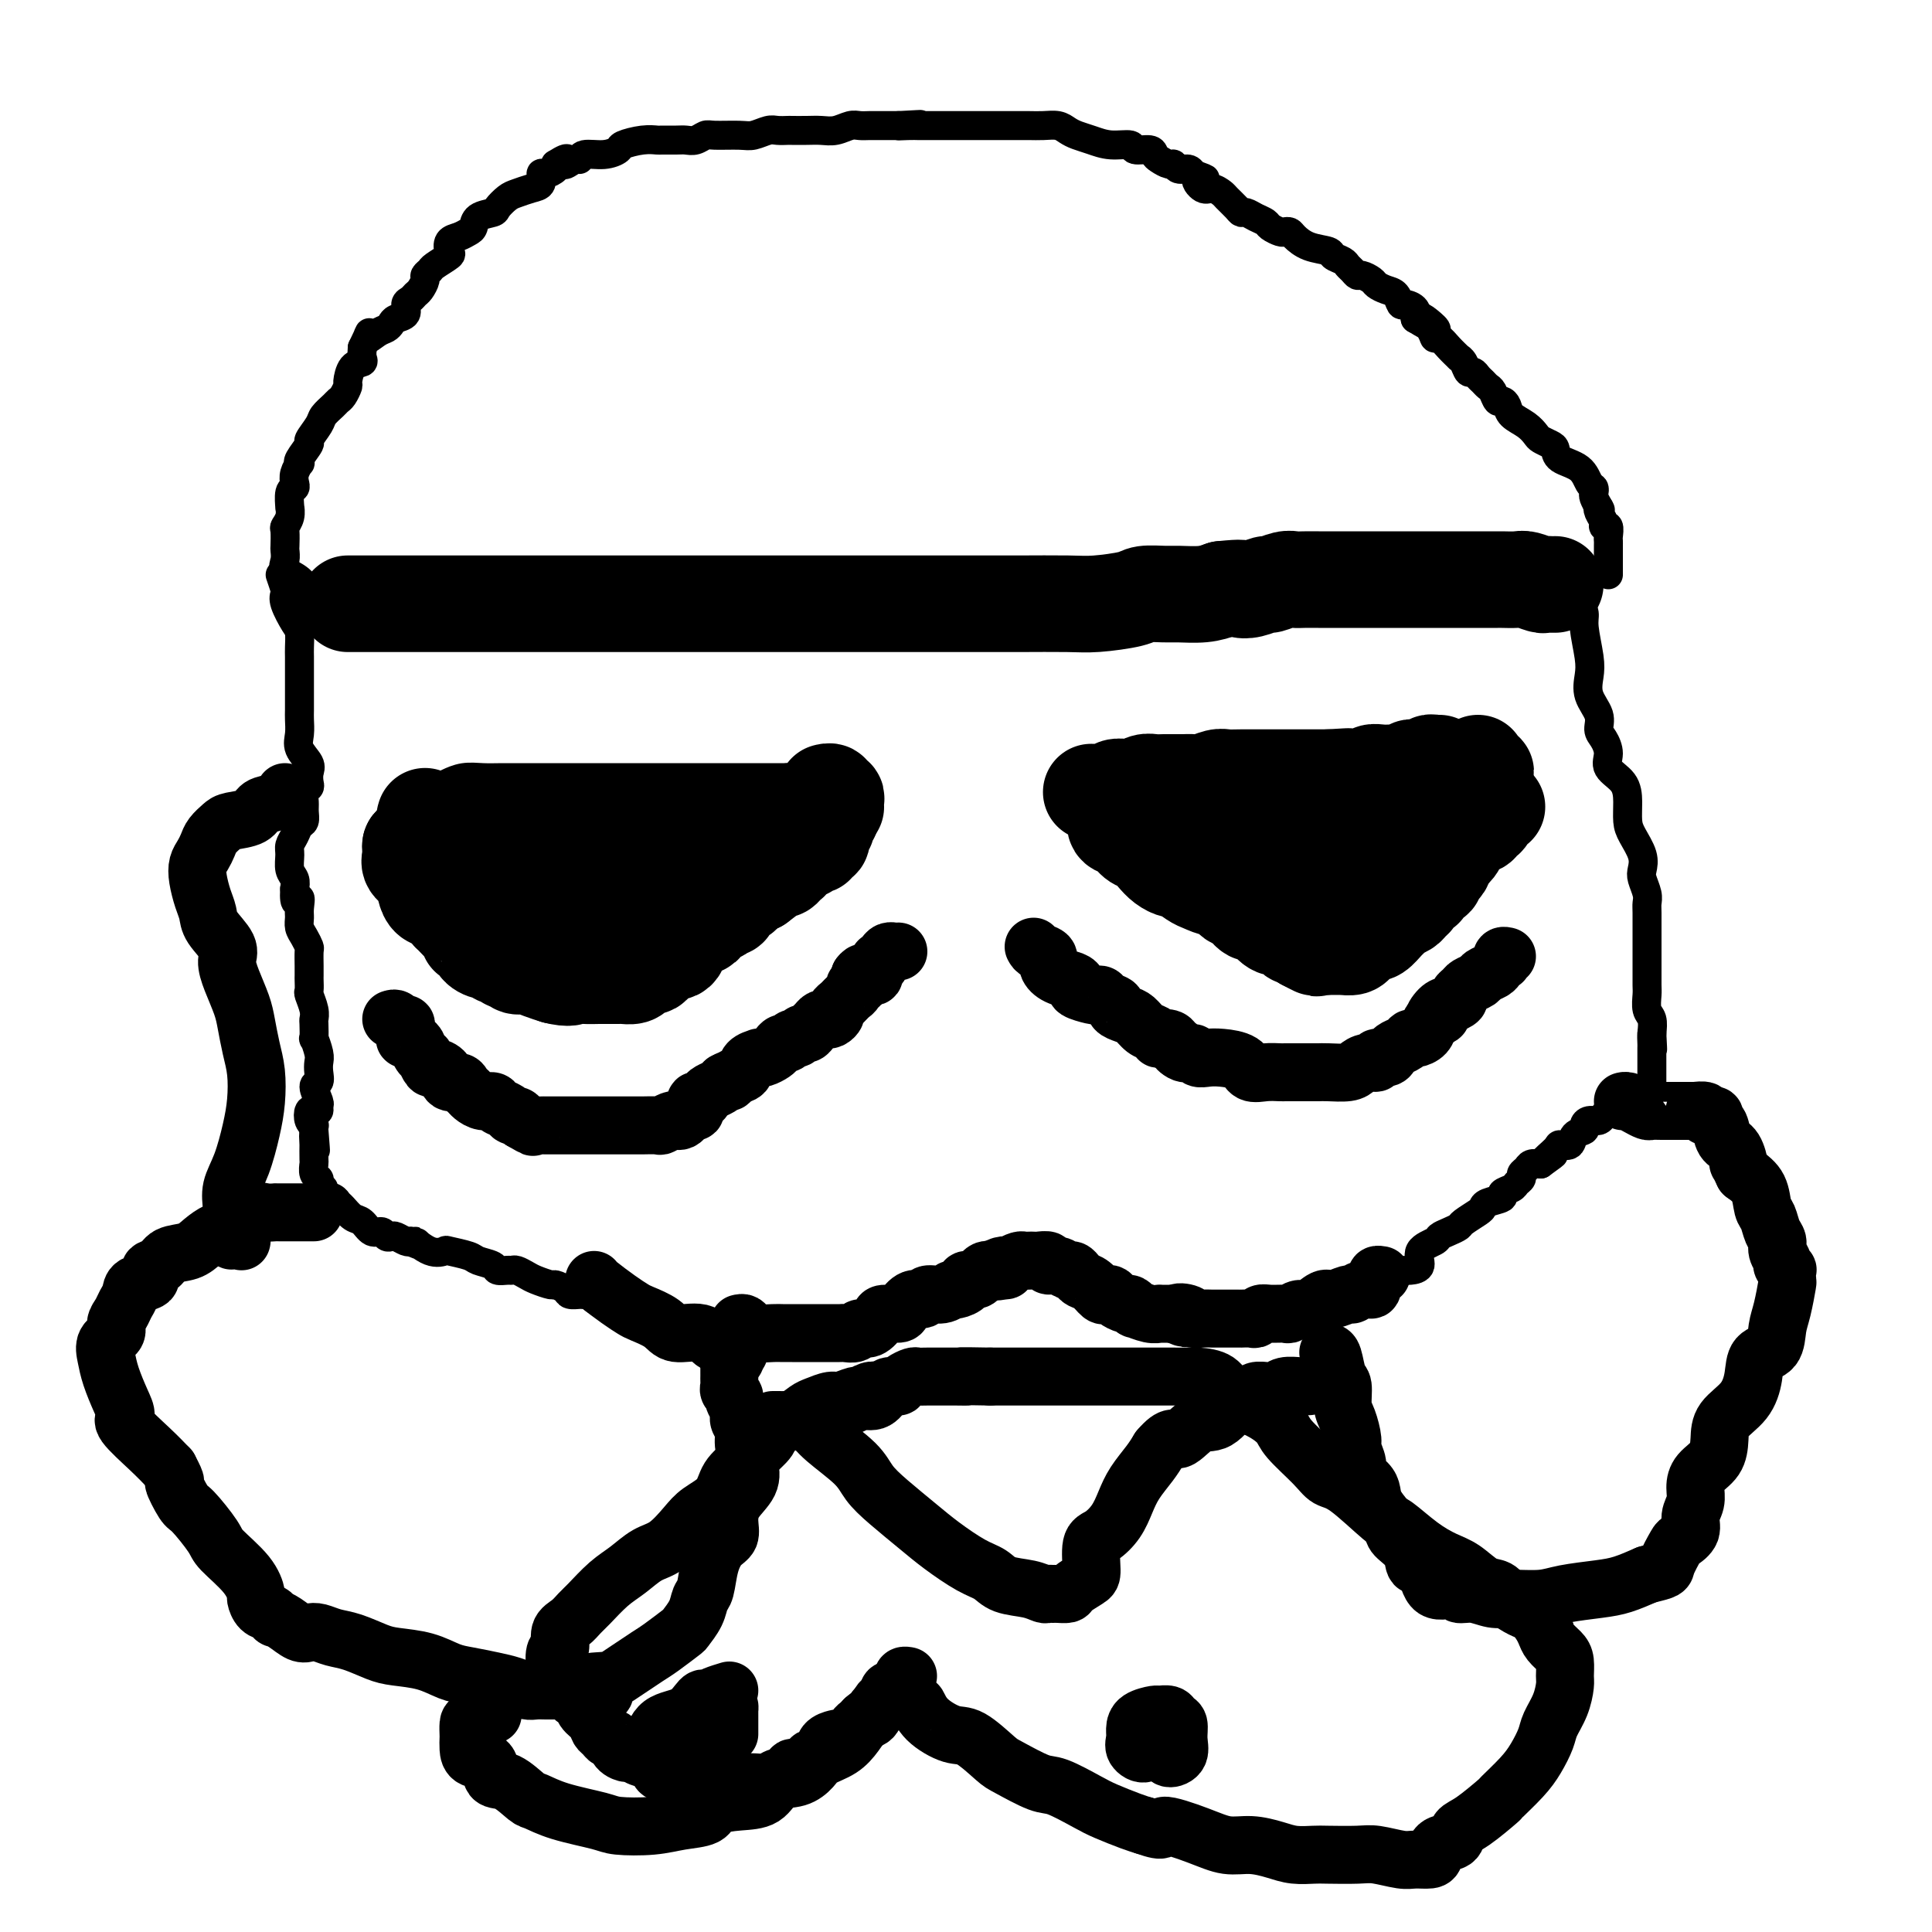<svg viewBox='0 0 400 400' version='1.1' xmlns='http://www.w3.org/2000/svg' xmlns:xlink='http://www.w3.org/1999/xlink'><g fill='none' stroke='#000000' stroke-width='20' stroke-linecap='round' stroke-linejoin='round'><path d='M72,125c0.397,0.000 0.794,0.000 2,0c1.206,-0.000 3.219,-0.000 5,0c1.781,0.000 3.328,0.000 6,0c2.672,-0.000 6.468,-0.000 10,0c3.532,0.000 6.801,0.000 11,0c4.199,-0.000 9.328,-0.000 14,0c4.672,0.000 8.887,0.000 15,0c6.113,-0.000 14.124,-0.000 20,0c5.876,0.000 9.616,0.000 14,0c4.384,-0.000 9.411,-0.000 13,0c3.589,0.000 5.741,0.001 9,0c3.259,-0.001 7.626,-0.003 11,0c3.374,0.003 5.756,0.011 9,0c3.244,-0.011 7.352,-0.041 10,0c2.648,0.041 3.837,0.154 6,0c2.163,-0.154 5.299,-0.577 7,-1c1.701,-0.423 1.967,-0.848 3,-1c1.033,-0.152 2.834,-0.030 4,0c1.166,0.030 1.699,-0.030 3,0c1.301,0.030 3.372,0.152 5,0c1.628,-0.152 2.814,-0.576 4,-1'/><path d='M253,122c4.854,-0.482 3.990,-0.185 4,0c0.010,0.185 0.895,0.260 2,0c1.105,-0.260 2.431,-0.854 3,-1c0.569,-0.146 0.382,0.157 1,0c0.618,-0.157 2.041,-0.774 3,-1c0.959,-0.226 1.453,-0.061 2,0c0.547,0.061 1.147,0.016 2,0c0.853,-0.016 1.958,-0.004 3,0c1.042,0.004 2.022,0.001 3,0c0.978,-0.001 1.954,-0.000 3,0c1.046,0.000 2.163,0.000 3,0c0.837,-0.000 1.395,-0.000 2,0c0.605,0.000 1.258,0.000 2,0c0.742,-0.000 1.572,-0.000 2,0c0.428,0.000 0.453,0.000 1,0c0.547,-0.000 1.617,0.000 3,0c1.383,-0.000 3.079,-0.000 4,0c0.921,0.000 1.067,0.000 2,0c0.933,-0.000 2.654,-0.000 4,0c1.346,0.000 2.318,0.000 3,0c0.682,-0.000 1.073,-0.001 2,0c0.927,0.001 2.388,0.004 3,0c0.612,-0.004 0.373,-0.015 1,0c0.627,0.015 2.118,0.057 3,0c0.882,-0.057 1.154,-0.211 2,0c0.846,0.211 2.265,0.789 3,1c0.735,0.211 0.785,0.057 1,0c0.215,-0.057 0.596,-0.015 1,0c0.404,0.015 0.830,0.004 1,0c0.170,-0.004 0.085,-0.002 0,0'/></g>
<g fill='none' stroke='#000000' stroke-width='6' stroke-linecap='round' stroke-linejoin='round'><path d='M64,123c-0.506,-1.086 -1.011,-2.173 -2,-3c-0.989,-0.827 -2.461,-1.395 -3,-2c-0.539,-0.605 -0.145,-1.247 0,-2c0.145,-0.753 0.043,-1.619 0,-2c-0.043,-0.381 -0.026,-0.278 0,-1c0.026,-0.722 0.060,-2.267 0,-3c-0.060,-0.733 -0.213,-0.652 0,-1c0.213,-0.348 0.793,-1.126 1,-2c0.207,-0.874 0.042,-1.844 0,-2c-0.042,-0.156 0.040,0.503 0,0c-0.040,-0.503 -0.203,-2.167 0,-3c0.203,-0.833 0.773,-0.836 1,-1c0.227,-0.164 0.111,-0.490 0,-1c-0.111,-0.510 -0.218,-1.205 0,-2c0.218,-0.795 0.760,-1.688 1,-2c0.240,-0.312 0.176,-0.041 0,0c-0.176,0.041 -0.466,-0.149 0,-1c0.466,-0.851 1.687,-2.364 2,-3c0.313,-0.636 -0.281,-0.394 0,-1c0.281,-0.606 1.437,-2.059 2,-3c0.563,-0.941 0.533,-1.370 1,-2c0.467,-0.630 1.431,-1.462 2,-2c0.569,-0.538 0.743,-0.782 1,-1c0.257,-0.218 0.598,-0.412 1,-1c0.402,-0.588 0.864,-1.571 1,-2c0.136,-0.429 -0.055,-0.303 0,-1c0.055,-0.697 0.355,-2.218 1,-3c0.645,-0.782 1.635,-0.826 2,-1c0.365,-0.174 0.104,-0.478 0,-1c-0.104,-0.522 -0.052,-1.261 0,-2'/><path d='M75,72c2.454,-5.046 1.090,-2.662 1,-2c-0.090,0.662 1.094,-0.399 2,-1c0.906,-0.601 1.534,-0.742 2,-1c0.466,-0.258 0.769,-0.632 1,-1c0.231,-0.368 0.391,-0.729 1,-1c0.609,-0.271 1.669,-0.453 2,-1c0.331,-0.547 -0.065,-1.460 0,-2c0.065,-0.540 0.591,-0.708 1,-1c0.409,-0.292 0.702,-0.708 1,-1c0.298,-0.292 0.603,-0.458 1,-1c0.397,-0.542 0.888,-1.459 1,-2c0.112,-0.541 -0.155,-0.707 0,-1c0.155,-0.293 0.734,-0.712 1,-1c0.266,-0.288 0.221,-0.444 1,-1c0.779,-0.556 2.383,-1.511 3,-2c0.617,-0.489 0.246,-0.511 0,-1c-0.246,-0.489 -0.366,-1.444 0,-2c0.366,-0.556 1.219,-0.712 2,-1c0.781,-0.288 1.490,-0.706 2,-1c0.510,-0.294 0.822,-0.464 1,-1c0.178,-0.536 0.221,-1.439 1,-2c0.779,-0.561 2.295,-0.781 3,-1c0.705,-0.219 0.599,-0.439 1,-1c0.401,-0.561 1.308,-1.465 2,-2c0.692,-0.535 1.168,-0.703 2,-1c0.832,-0.297 2.020,-0.724 3,-1c0.980,-0.276 1.752,-0.403 2,-1c0.248,-0.597 -0.026,-1.665 0,-2c0.026,-0.335 0.353,0.064 1,0c0.647,-0.064 1.613,-0.590 2,-1c0.387,-0.410 0.193,-0.705 0,-1'/><path d='M115,34c3.751,-2.410 2.127,-0.435 2,0c-0.127,0.435 1.241,-0.671 2,-1c0.759,-0.329 0.908,0.119 1,0c0.092,-0.119 0.128,-0.806 1,-1c0.872,-0.194 2.581,0.106 4,0c1.419,-0.106 2.549,-0.617 3,-1c0.451,-0.383 0.221,-0.638 1,-1c0.779,-0.362 2.565,-0.829 4,-1c1.435,-0.171 2.520,-0.045 3,0c0.480,0.045 0.356,0.008 1,0c0.644,-0.008 2.056,0.012 3,0c0.944,-0.012 1.418,-0.056 2,0c0.582,0.056 1.271,0.212 2,0c0.729,-0.212 1.497,-0.793 2,-1c0.503,-0.207 0.739,-0.041 2,0c1.261,0.041 3.546,-0.041 5,0c1.454,0.041 2.076,0.207 3,0c0.924,-0.207 2.152,-0.788 3,-1c0.848,-0.212 1.318,-0.057 2,0c0.682,0.057 1.575,0.016 2,0c0.425,-0.016 0.383,-0.008 1,0c0.617,0.008 1.894,0.016 3,0c1.106,-0.016 2.039,-0.057 3,0c0.961,0.057 1.948,0.211 3,0c1.052,-0.211 2.169,-0.789 3,-1c0.831,-0.211 1.377,-0.057 2,0c0.623,0.057 1.322,0.015 2,0c0.678,-0.015 1.337,-0.004 2,0c0.663,0.004 1.332,0.001 2,0c0.668,-0.001 1.334,-0.001 2,0'/><path d='M186,26c8.396,-0.464 2.887,-0.124 1,0c-1.887,0.124 -0.152,0.033 1,0c1.152,-0.033 1.720,-0.009 2,0c0.280,0.009 0.273,0.002 1,0c0.727,-0.002 2.188,-0.001 3,0c0.812,0.001 0.976,0.000 2,0c1.024,-0.000 2.908,-0.000 4,0c1.092,0.000 1.391,0.000 2,0c0.609,-0.000 1.527,0.000 2,0c0.473,-0.000 0.500,-0.000 1,0c0.500,0.000 1.474,0.000 2,0c0.526,-0.000 0.606,-0.001 1,0c0.394,0.001 1.103,0.003 2,0c0.897,-0.003 1.983,-0.012 3,0c1.017,0.012 1.966,0.044 3,0c1.034,-0.044 2.155,-0.165 3,0c0.845,0.165 1.414,0.618 2,1c0.586,0.382 1.187,0.695 2,1c0.813,0.305 1.836,0.603 3,1c1.164,0.397 2.469,0.894 4,1c1.531,0.106 3.288,-0.179 4,0c0.712,0.179 0.380,0.823 1,1c0.620,0.177 2.194,-0.111 3,0c0.806,0.111 0.845,0.622 1,1c0.155,0.378 0.426,0.622 1,1c0.574,0.378 1.449,0.888 2,1c0.551,0.112 0.776,-0.176 1,0c0.224,0.176 0.445,0.817 1,1c0.555,0.183 1.444,-0.090 2,0c0.556,0.090 0.778,0.545 1,1'/><path d='M247,36c4.522,1.648 1.826,0.769 1,1c-0.826,0.231 0.216,1.571 1,2c0.784,0.429 1.309,-0.053 2,0c0.691,0.053 1.546,0.640 2,1c0.454,0.360 0.505,0.492 1,1c0.495,0.508 1.432,1.393 2,2c0.568,0.607 0.767,0.936 1,1c0.233,0.064 0.500,-0.137 1,0c0.500,0.137 1.233,0.611 2,1c0.767,0.389 1.568,0.692 2,1c0.432,0.308 0.496,0.620 1,1c0.504,0.380 1.449,0.826 2,1c0.551,0.174 0.708,0.074 1,0c0.292,-0.074 0.717,-0.122 1,0c0.283,0.122 0.422,0.414 1,1c0.578,0.586 1.594,1.467 3,2c1.406,0.533 3.203,0.720 4,1c0.797,0.280 0.595,0.653 1,1c0.405,0.347 1.417,0.666 2,1c0.583,0.334 0.738,0.681 1,1c0.262,0.319 0.633,0.610 1,1c0.367,0.390 0.731,0.878 1,1c0.269,0.122 0.443,-0.123 1,0c0.557,0.123 1.497,0.615 2,1c0.503,0.385 0.567,0.663 1,1c0.433,0.337 1.234,0.734 2,1c0.766,0.266 1.498,0.403 2,1c0.502,0.597 0.774,1.655 1,2c0.226,0.345 0.407,-0.022 1,0c0.593,0.022 1.598,0.435 2,1c0.402,0.565 0.201,1.283 0,2'/><path d='M293,66c7.522,4.554 3.327,0.939 2,0c-1.327,-0.939 0.212,0.800 1,2c0.788,1.200 0.823,1.862 1,2c0.177,0.138 0.495,-0.249 1,0c0.505,0.249 1.196,1.132 2,2c0.804,0.868 1.721,1.720 2,2c0.279,0.280 -0.080,-0.013 0,0c0.080,0.013 0.599,0.332 1,1c0.401,0.668 0.685,1.685 1,2c0.315,0.315 0.662,-0.072 1,0c0.338,0.072 0.668,0.601 1,1c0.332,0.399 0.666,0.667 1,1c0.334,0.333 0.667,0.733 1,1c0.333,0.267 0.665,0.403 1,1c0.335,0.597 0.674,1.654 1,2c0.326,0.346 0.641,-0.020 1,0c0.359,0.020 0.764,0.425 1,1c0.236,0.575 0.304,1.320 1,2c0.696,0.680 2.018,1.295 3,2c0.982,0.705 1.622,1.502 2,2c0.378,0.498 0.493,0.699 1,1c0.507,0.301 1.407,0.704 2,1c0.593,0.296 0.881,0.485 1,1c0.119,0.515 0.071,1.357 1,2c0.929,0.643 2.837,1.089 4,2c1.163,0.911 1.582,2.288 2,3c0.418,0.712 0.834,0.758 1,1c0.166,0.242 0.083,0.681 0,1c-0.083,0.319 -0.167,0.520 0,1c0.167,0.480 0.583,1.240 1,2'/><path d='M331,105c0.636,1.205 0.227,0.216 0,0c-0.227,-0.216 -0.271,0.341 0,1c0.271,0.659 0.857,1.419 1,2c0.143,0.581 -0.158,0.981 0,1c0.158,0.019 0.774,-0.345 1,0c0.226,0.345 0.060,1.398 0,2c-0.060,0.602 -0.016,0.753 0,1c0.016,0.247 0.004,0.591 0,1c-0.004,0.409 -0.001,0.883 0,1c0.001,0.117 0.000,-0.122 0,0c-0.000,0.122 -0.000,0.606 0,1c0.000,0.394 0.000,0.698 0,1c-0.000,0.302 -0.000,0.603 0,1c0.000,0.397 0.000,0.890 0,1c-0.000,0.110 -0.000,-0.163 0,0c0.000,0.163 0.000,0.761 0,1c-0.000,0.239 -0.000,0.120 0,0'/><path d='M58,119c0.409,1.186 0.817,2.371 1,3c0.183,0.629 0.140,0.700 0,1c-0.140,0.300 -0.377,0.828 0,2c0.377,1.172 1.369,2.988 2,4c0.631,1.012 0.901,1.220 1,2c0.099,0.780 0.026,2.133 0,3c-0.026,0.867 -0.007,1.247 0,2c0.007,0.753 0.002,1.877 0,3c-0.002,1.123 0.000,2.243 0,3c-0.000,0.757 -0.002,1.150 0,2c0.002,0.850 0.008,2.157 0,3c-0.008,0.843 -0.030,1.223 0,2c0.030,0.777 0.113,1.952 0,3c-0.113,1.048 -0.422,1.969 0,3c0.422,1.031 1.573,2.173 2,3c0.427,0.827 0.128,1.338 0,2c-0.128,0.662 -0.087,1.475 0,2c0.087,0.525 0.220,0.760 0,1c-0.220,0.240 -0.794,0.483 -1,1c-0.206,0.517 -0.044,1.307 0,2c0.044,0.693 -0.031,1.288 0,2c0.031,0.712 0.166,1.541 0,2c-0.166,0.459 -0.634,0.550 -1,1c-0.366,0.450 -0.630,1.261 -1,2c-0.370,0.739 -0.845,1.405 -1,2c-0.155,0.595 0.010,1.118 0,2c-0.010,0.882 -0.195,2.122 0,3c0.195,0.878 0.770,1.394 1,2c0.230,0.606 0.115,1.303 0,2'/><path d='M61,184c-0.237,4.379 0.671,2.328 1,2c0.329,-0.328 0.078,1.068 0,2c-0.078,0.932 0.018,1.400 0,2c-0.018,0.600 -0.148,1.333 0,2c0.148,0.667 0.576,1.268 1,2c0.424,0.732 0.846,1.595 1,2c0.154,0.405 0.042,0.350 0,1c-0.042,0.650 -0.012,2.004 0,3c0.012,0.996 0.007,1.635 0,2c-0.007,0.365 -0.016,0.455 0,1c0.016,0.545 0.057,1.544 0,2c-0.057,0.456 -0.211,0.369 0,1c0.211,0.631 0.788,1.981 1,3c0.212,1.019 0.061,1.708 0,2c-0.061,0.292 -0.030,0.186 0,1c0.030,0.814 0.060,2.549 0,3c-0.060,0.451 -0.211,-0.383 0,0c0.211,0.383 0.784,1.984 1,3c0.216,1.016 0.076,1.446 0,2c-0.076,0.554 -0.087,1.233 0,2c0.087,0.767 0.273,1.621 0,2c-0.273,0.379 -1.004,0.284 -1,1c0.004,0.716 0.744,2.243 1,3c0.256,0.757 0.029,0.745 0,1c-0.029,0.255 0.140,0.776 0,1c-0.140,0.224 -0.587,0.150 -1,0c-0.413,-0.150 -0.790,-0.377 -1,0c-0.210,0.377 -0.252,1.359 0,2c0.252,0.641 0.799,0.942 1,1c0.201,0.058 0.058,-0.126 0,0c-0.058,0.126 -0.029,0.563 0,1'/><path d='M65,234c0.619,7.828 0.166,2.397 0,1c-0.166,-1.397 -0.045,1.240 0,2c0.045,0.760 0.016,-0.357 0,0c-0.016,0.357 -0.018,2.190 0,3c0.018,0.810 0.056,0.599 0,1c-0.056,0.401 -0.207,1.413 0,2c0.207,0.587 0.772,0.749 1,1c0.228,0.251 0.120,0.592 0,1c-0.120,0.408 -0.253,0.883 0,1c0.253,0.117 0.893,-0.124 1,0c0.107,0.124 -0.319,0.615 0,1c0.319,0.385 1.384,0.665 2,1c0.616,0.335 0.784,0.724 1,1c0.216,0.276 0.481,0.437 1,1c0.519,0.563 1.291,1.528 2,2c0.709,0.472 1.356,0.452 2,1c0.644,0.548 1.285,1.662 2,2c0.715,0.338 1.505,-0.102 2,0c0.495,0.102 0.696,0.746 1,1c0.304,0.254 0.710,0.120 1,0c0.290,-0.120 0.463,-0.225 1,0c0.537,0.225 1.439,0.778 2,1c0.561,0.222 0.780,0.111 1,0'/><path d='M85,257c3.032,1.581 1.114,0.034 1,0c-0.114,-0.034 1.578,1.444 3,2c1.422,0.556 2.574,0.190 3,0c0.426,-0.190 0.126,-0.205 1,0c0.874,0.205 2.920,0.629 4,1c1.080,0.371 1.193,0.688 2,1c0.807,0.312 2.309,0.619 3,1c0.691,0.381 0.570,0.837 1,1c0.430,0.163 1.412,0.032 2,0c0.588,-0.032 0.781,0.034 1,0c0.219,-0.034 0.463,-0.167 1,0c0.537,0.167 1.366,0.636 2,1c0.634,0.364 1.072,0.623 2,1c0.928,0.377 2.347,0.871 3,1c0.653,0.129 0.541,-0.109 1,0c0.459,0.109 1.490,0.564 2,1c0.510,0.436 0.500,0.853 1,1c0.500,0.147 1.511,0.025 2,0c0.489,-0.025 0.457,0.046 1,0c0.543,-0.046 1.661,-0.208 2,0c0.339,0.208 -0.101,0.787 0,1c0.101,0.213 0.743,0.061 1,0c0.257,-0.061 0.128,-0.030 0,0'/><path d='M327,125c0.452,0.662 0.904,1.324 1,2c0.096,0.676 -0.163,1.367 0,3c0.163,1.633 0.747,4.209 1,6c0.253,1.791 0.176,2.797 0,4c-0.176,1.203 -0.449,2.604 0,4c0.449,1.396 1.620,2.786 2,4c0.380,1.214 -0.032,2.253 0,3c0.032,0.747 0.506,1.203 1,2c0.494,0.797 1.008,1.936 1,3c-0.008,1.064 -0.536,2.055 0,3c0.536,0.945 2.137,1.845 3,3c0.863,1.155 0.988,2.564 1,4c0.012,1.436 -0.089,2.897 0,4c0.089,1.103 0.367,1.846 1,3c0.633,1.154 1.620,2.718 2,4c0.380,1.282 0.155,2.281 0,3c-0.155,0.719 -0.238,1.159 0,2c0.238,0.841 0.796,2.083 1,3c0.204,0.917 0.055,1.509 0,2c-0.055,0.491 -0.015,0.883 0,2c0.015,1.117 0.004,2.961 0,4c-0.004,1.039 -0.001,1.274 0,2c0.001,0.726 -0.001,1.942 0,3c0.001,1.058 0.004,1.959 0,3c-0.004,1.041 -0.015,2.221 0,3c0.015,0.779 0.056,1.157 0,2c-0.056,0.843 -0.207,2.150 0,3c0.207,0.850 0.774,1.243 1,2c0.226,0.757 0.113,1.879 0,3'/><path d='M342,214c0.309,5.897 0.083,2.139 0,1c-0.083,-1.139 -0.022,0.343 0,1c0.022,0.657 0.006,0.491 0,1c-0.006,0.509 -0.002,1.694 0,2c0.002,0.306 0.000,-0.268 0,0c-0.000,0.268 -0.000,1.379 0,2c0.000,0.621 0.000,0.754 0,1c-0.000,0.246 -0.000,0.605 0,1c0.000,0.395 0.000,0.827 0,1c-0.000,0.173 -0.000,0.086 0,0'/><path d='M288,263c-0.184,0.003 -0.367,0.005 0,0c0.367,-0.005 1.286,-0.018 2,0c0.714,0.018 1.223,0.069 2,0c0.777,-0.069 1.821,-0.256 2,-1c0.179,-0.744 -0.509,-2.045 0,-3c0.509,-0.955 2.214,-1.564 3,-2c0.786,-0.436 0.652,-0.698 1,-1c0.348,-0.302 1.179,-0.644 2,-1c0.821,-0.356 1.632,-0.725 2,-1c0.368,-0.275 0.292,-0.455 1,-1c0.708,-0.545 2.198,-1.455 3,-2c0.802,-0.545 0.915,-0.723 1,-1c0.085,-0.277 0.141,-0.652 1,-1c0.859,-0.348 2.521,-0.671 3,-1c0.479,-0.329 -0.226,-0.666 0,-1c0.226,-0.334 1.384,-0.667 2,-1c0.616,-0.333 0.689,-0.667 1,-1c0.311,-0.333 0.860,-0.664 1,-1c0.140,-0.336 -0.127,-0.678 0,-1c0.127,-0.322 0.650,-0.625 1,-1c0.350,-0.375 0.529,-0.821 1,-1c0.471,-0.179 1.236,-0.089 2,0'/><path d='M319,241c4.909,-3.527 1.681,-1.344 1,-1c-0.681,0.344 1.184,-1.151 2,-2c0.816,-0.849 0.582,-1.053 1,-1c0.418,0.053 1.487,0.364 2,0c0.513,-0.364 0.470,-1.403 1,-2c0.530,-0.597 1.633,-0.751 2,-1c0.367,-0.249 -0.004,-0.591 0,-1c0.004,-0.409 0.381,-0.883 1,-1c0.619,-0.117 1.479,0.124 2,0c0.521,-0.124 0.704,-0.611 1,-1c0.296,-0.389 0.706,-0.679 1,-1c0.294,-0.321 0.471,-0.675 1,-1c0.529,-0.325 1.410,-0.623 2,-1c0.590,-0.377 0.890,-0.832 1,-1c0.110,-0.168 0.032,-0.048 0,0c-0.032,0.048 -0.016,0.024 0,0'/><path d='M93,162c-0.242,0.113 -0.484,0.226 0,0c0.484,-0.226 1.693,-0.793 3,-1c1.307,-0.207 2.713,-0.056 4,0c1.287,0.056 2.454,0.015 4,0c1.546,-0.015 3.471,-0.004 5,0c1.529,0.004 2.664,0.001 4,0c1.336,-0.001 2.875,-0.000 4,0c1.125,0.000 1.837,0.000 3,0c1.163,-0.000 2.777,-0.000 4,0c1.223,0.000 2.056,0.000 3,0c0.944,-0.000 1.999,-0.000 3,0c1.001,0.000 1.950,0.000 3,0c1.050,-0.000 2.203,-0.000 3,0c0.797,0.000 1.239,0.000 2,0c0.761,-0.000 1.842,-0.000 3,0c1.158,0.000 2.393,0.000 4,0c1.607,-0.000 3.586,-0.000 5,0c1.414,0.000 2.264,0.000 3,0c0.736,-0.000 1.360,-0.000 2,0c0.640,0.000 1.298,0.000 2,0c0.702,-0.000 1.448,-0.000 2,0c0.552,0.000 0.911,0.000 1,0c0.089,-0.000 -0.091,-0.000 0,0c0.091,0.000 0.455,0.000 1,0c0.545,-0.000 1.273,-0.000 2,0'/><path d='M163,161c11.177,-0.171 4.119,-0.098 2,0c-2.119,0.098 0.700,0.222 2,0c1.300,-0.222 1.081,-0.791 1,-1c-0.081,-0.209 -0.023,-0.060 0,0c0.023,0.060 0.012,0.030 0,0'/></g>
<g fill='none' stroke='#000000' stroke-width='20' stroke-linecap='round' stroke-linejoin='round'><path d='M88,169c-0.105,0.326 -0.210,0.652 0,1c0.210,0.348 0.734,0.718 1,1c0.266,0.282 0.274,0.474 1,1c0.726,0.526 2.170,1.384 3,2c0.830,0.616 1.045,0.991 1,1c-0.045,0.009 -0.350,-0.348 0,0c0.350,0.348 1.354,1.400 2,2c0.646,0.600 0.933,0.749 1,1c0.067,0.251 -0.085,0.603 0,1c0.085,0.397 0.407,0.838 1,1c0.593,0.162 1.457,0.044 2,0c0.543,-0.044 0.765,-0.015 1,0c0.235,0.015 0.482,0.014 1,0c0.518,-0.014 1.308,-0.041 2,0c0.692,0.041 1.288,0.152 2,0c0.712,-0.152 1.542,-0.566 2,-1c0.458,-0.434 0.546,-0.890 1,-1c0.454,-0.110 1.276,0.124 2,0c0.724,-0.124 1.350,-0.607 2,-1c0.650,-0.393 1.325,-0.697 2,-1'/><path d='M115,176c2.826,-0.845 1.391,-0.957 1,-1c-0.391,-0.043 0.262,-0.015 1,0c0.738,0.015 1.560,0.018 2,0c0.440,-0.018 0.497,-0.057 1,0c0.503,0.057 1.453,0.212 2,0c0.547,-0.212 0.690,-0.789 1,-1c0.310,-0.211 0.786,-0.057 1,0c0.214,0.057 0.165,0.015 1,0c0.835,-0.015 2.553,-0.004 3,0c0.447,0.004 -0.375,0.001 0,0c0.375,-0.001 1.949,-0.000 3,0c1.051,0.000 1.578,0.000 2,0c0.422,-0.000 0.738,-0.000 1,0c0.262,0.000 0.468,-0.000 1,0c0.532,0.000 1.389,0.000 2,0c0.611,-0.000 0.976,-0.001 1,0c0.024,0.001 -0.292,0.002 -1,0c-0.708,-0.002 -1.807,-0.007 -3,0c-1.193,0.007 -2.480,0.026 -4,0c-1.520,-0.026 -3.272,-0.098 -5,0c-1.728,0.098 -3.433,0.366 -5,0c-1.567,-0.366 -2.997,-1.366 -4,-2c-1.003,-0.634 -1.578,-0.902 -2,-1c-0.422,-0.098 -0.691,-0.026 -1,0c-0.309,0.026 -0.660,0.008 -1,0c-0.340,-0.008 -0.670,-0.004 -1,0'/><path d='M111,171c-4.362,-0.465 -2.267,-0.128 -2,0c0.267,0.128 -1.293,0.048 -2,0c-0.707,-0.048 -0.562,-0.065 -1,0c-0.438,0.065 -1.458,0.213 -2,0c-0.542,-0.213 -0.607,-0.788 -1,-1c-0.393,-0.212 -1.116,-0.061 -1,0c0.116,0.061 1.071,0.030 2,0c0.929,-0.030 1.831,-0.061 3,0c1.169,0.061 2.605,0.212 5,0c2.395,-0.212 5.748,-0.789 8,-1c2.252,-0.211 3.401,-0.057 5,0c1.599,0.057 3.646,0.015 5,0c1.354,-0.015 2.015,-0.004 3,0c0.985,0.004 2.294,0.001 3,0c0.706,-0.001 0.808,-0.000 1,0c0.192,0.000 0.475,0.000 1,0c0.525,-0.000 1.293,-0.000 2,0c0.707,0.000 1.354,0.000 2,0'/><path d='M142,169c5.993,-0.309 1.977,-0.083 1,0c-0.977,0.083 1.086,0.022 2,0c0.914,-0.022 0.679,-0.006 1,0c0.321,0.006 1.199,0.002 2,0c0.801,-0.002 1.526,-0.000 2,0c0.474,0.000 0.697,0.000 1,0c0.303,-0.000 0.687,-0.000 1,0c0.313,0.000 0.556,0.000 1,0c0.444,-0.000 1.089,-0.000 2,0c0.911,0.000 2.089,0.000 3,0c0.911,-0.000 1.554,-0.000 2,0c0.446,0.000 0.694,0.000 1,0c0.306,-0.000 0.670,-0.000 1,0c0.330,0.000 0.627,0.000 1,0c0.373,-0.000 0.821,-0.000 1,0c0.179,0.000 0.090,0.000 0,0'/><path d='M85,175c0.333,0.334 0.667,0.668 1,1c0.333,0.332 0.667,0.664 1,1c0.333,0.336 0.667,0.678 1,1c0.333,0.322 0.666,0.625 1,1c0.334,0.375 0.671,0.823 1,1c0.329,0.177 0.651,0.085 1,0c0.349,-0.085 0.727,-0.162 1,0c0.273,0.162 0.443,0.564 1,1c0.557,0.436 1.500,0.905 2,1c0.500,0.095 0.556,-0.186 1,0c0.444,0.186 1.278,0.838 2,1c0.722,0.162 1.334,-0.167 2,0c0.666,0.167 1.387,0.828 2,1c0.613,0.172 1.118,-0.146 2,0c0.882,0.146 2.140,0.757 3,1c0.860,0.243 1.322,0.118 2,0c0.678,-0.118 1.571,-0.228 2,0c0.429,0.228 0.395,0.793 1,1c0.605,0.207 1.850,0.056 3,0c1.150,-0.056 2.205,-0.015 3,0c0.795,0.015 1.329,0.005 2,0c0.671,-0.005 1.478,-0.005 2,0c0.522,0.005 0.759,0.016 1,0c0.241,-0.016 0.484,-0.060 1,0c0.516,0.060 1.303,0.222 2,0c0.697,-0.222 1.303,-0.829 2,-1c0.697,-0.171 1.485,0.094 2,0c0.515,-0.094 0.758,-0.547 1,-1'/><path d='M131,184c4.174,-0.150 2.610,-0.024 2,0c-0.610,0.024 -0.266,-0.054 0,0c0.266,0.054 0.453,0.238 1,0c0.547,-0.238 1.455,-0.900 2,-1c0.545,-0.100 0.729,0.362 1,0c0.271,-0.362 0.630,-1.547 1,-2c0.370,-0.453 0.751,-0.173 1,0c0.249,0.173 0.367,0.239 1,0c0.633,-0.239 1.781,-0.785 2,-1c0.219,-0.215 -0.491,-0.100 0,0c0.491,0.100 2.182,0.186 3,0c0.818,-0.186 0.764,-0.642 1,-1c0.236,-0.358 0.763,-0.618 1,-1c0.237,-0.382 0.183,-0.887 1,-1c0.817,-0.113 2.506,0.166 3,0c0.494,-0.166 -0.208,-0.776 0,-1c0.208,-0.224 1.325,-0.060 2,0c0.675,0.060 0.907,0.017 1,0c0.093,-0.017 0.046,-0.009 0,0'/><path d='M86,175c-0.437,-0.177 -0.874,-0.353 -1,0c-0.126,0.353 0.060,1.236 0,2c-0.060,0.764 -0.364,1.408 0,2c0.364,0.592 1.398,1.133 2,2c0.602,0.867 0.774,2.060 1,3c0.226,0.940 0.508,1.627 1,2c0.492,0.373 1.196,0.432 2,1c0.804,0.568 1.708,1.643 2,2c0.292,0.357 -0.028,-0.005 0,0c0.028,0.005 0.403,0.378 1,1c0.597,0.622 1.416,1.494 2,2c0.584,0.506 0.934,0.647 1,1c0.066,0.353 -0.151,0.916 0,1c0.151,0.084 0.670,-0.313 1,0c0.330,0.313 0.470,1.337 1,2c0.530,0.663 1.451,0.966 2,1c0.549,0.034 0.725,-0.201 1,0c0.275,0.201 0.647,0.837 1,1c0.353,0.163 0.685,-0.149 1,0c0.315,0.149 0.611,0.757 1,1c0.389,0.243 0.870,0.121 1,0c0.130,-0.121 -0.089,-0.240 0,0c0.089,0.240 0.488,0.837 1,1c0.512,0.163 1.138,-0.110 2,0c0.862,0.110 1.961,0.603 3,1c1.039,0.397 2.020,0.699 3,1'/><path d='M115,202c2.995,0.773 3.484,0.207 4,0c0.516,-0.207 1.059,-0.055 2,0c0.941,0.055 2.278,0.015 3,0c0.722,-0.015 0.827,-0.003 1,0c0.173,0.003 0.414,-0.002 1,0c0.586,0.002 1.518,0.010 2,0c0.482,-0.010 0.514,-0.040 1,0c0.486,0.040 1.426,0.148 2,0c0.574,-0.148 0.782,-0.552 1,-1c0.218,-0.448 0.447,-0.941 1,-1c0.553,-0.059 1.429,0.317 2,0c0.571,-0.317 0.836,-1.328 1,-2c0.164,-0.672 0.228,-1.006 1,-1c0.772,0.006 2.252,0.352 3,0c0.748,-0.352 0.765,-1.403 1,-2c0.235,-0.597 0.688,-0.742 1,-1c0.312,-0.258 0.482,-0.630 1,-1c0.518,-0.370 1.383,-0.739 2,-1c0.617,-0.261 0.986,-0.414 1,-1c0.014,-0.586 -0.328,-1.605 0,-2c0.328,-0.395 1.327,-0.166 2,0c0.673,0.166 1.019,0.270 1,0c-0.019,-0.270 -0.404,-0.912 0,-1c0.404,-0.088 1.596,0.379 2,0c0.404,-0.379 0.022,-1.604 0,-2c-0.022,-0.396 0.318,0.038 1,0c0.682,-0.038 1.705,-0.549 2,-1c0.295,-0.451 -0.137,-0.843 0,-1c0.137,-0.157 0.845,-0.081 1,0c0.155,0.081 -0.241,0.166 0,0c0.241,-0.166 1.121,-0.583 2,-1'/><path d='M157,183c4.205,-3.121 1.718,-1.425 1,-1c-0.718,0.425 0.332,-0.421 1,-1c0.668,-0.579 0.952,-0.890 1,-1c0.048,-0.110 -0.141,-0.018 0,0c0.141,0.018 0.611,-0.038 1,0c0.389,0.038 0.696,0.169 1,0c0.304,-0.169 0.606,-0.638 1,-1c0.394,-0.362 0.880,-0.618 1,-1c0.120,-0.382 -0.127,-0.891 0,-1c0.127,-0.109 0.626,0.181 1,0c0.374,-0.181 0.621,-0.833 1,-1c0.379,-0.167 0.890,0.153 1,0c0.110,-0.153 -0.182,-0.777 0,-1c0.182,-0.223 0.837,-0.045 1,0c0.163,0.045 -0.166,-0.044 0,0c0.166,0.044 0.828,0.219 1,0c0.172,-0.219 -0.146,-0.834 0,-1c0.146,-0.166 0.757,0.115 1,0c0.243,-0.115 0.117,-0.627 0,-1c-0.117,-0.373 -0.224,-0.607 0,-1c0.224,-0.393 0.778,-0.945 1,-1c0.222,-0.055 0.111,0.387 0,0c-0.111,-0.387 -0.222,-1.604 0,-2c0.222,-0.396 0.778,0.030 1,0c0.222,-0.030 0.111,-0.515 0,-1'/><path d='M172,168c0.689,-1.321 0.913,-1.123 1,-1c0.087,0.123 0.038,0.173 0,0c-0.038,-0.173 -0.067,-0.568 0,-1c0.067,-0.432 0.228,-0.900 0,-1c-0.228,-0.100 -0.845,0.169 -1,0c-0.155,-0.169 0.150,-0.776 0,-1c-0.150,-0.224 -0.757,-0.064 -1,0c-0.243,0.064 -0.121,0.032 0,0'/><path d='M226,164c-0.060,-0.002 -0.119,-0.004 0,0c0.119,0.004 0.417,0.015 1,0c0.583,-0.015 1.452,-0.057 2,0c0.548,0.057 0.776,0.212 1,0c0.224,-0.212 0.444,-0.793 1,-1c0.556,-0.207 1.447,-0.041 2,0c0.553,0.041 0.767,-0.041 1,0c0.233,0.041 0.486,0.207 1,0c0.514,-0.207 1.290,-0.788 2,-1c0.710,-0.212 1.355,-0.057 2,0c0.645,0.057 1.289,0.015 2,0c0.711,-0.015 1.488,-0.003 2,0c0.512,0.003 0.760,-0.003 1,0c0.240,0.003 0.473,0.015 1,0c0.527,-0.015 1.350,-0.057 2,0c0.650,0.057 1.129,0.211 2,0c0.871,-0.211 2.136,-0.789 3,-1c0.864,-0.211 1.327,-0.057 2,0c0.673,0.057 1.557,0.015 3,0c1.443,-0.015 3.447,-0.004 5,0c1.553,0.004 2.657,0.001 3,0c0.343,-0.001 -0.073,-0.000 1,0c1.073,0.000 3.635,0.000 5,0c1.365,-0.000 1.533,-0.000 2,0c0.467,0.000 1.234,0.000 2,0'/><path d='M275,161c7.754,-0.464 2.640,-0.125 1,0c-1.640,0.125 0.194,0.034 1,0c0.806,-0.034 0.582,-0.013 1,0c0.418,0.013 1.477,0.018 2,0c0.523,-0.018 0.511,-0.057 1,0c0.489,0.057 1.479,0.212 2,0c0.521,-0.212 0.573,-0.789 1,-1c0.427,-0.211 1.228,-0.056 2,0c0.772,0.056 1.516,0.011 2,0c0.484,-0.011 0.707,0.011 1,0c0.293,-0.011 0.656,-0.056 1,0c0.344,0.056 0.670,0.212 1,0c0.330,-0.212 0.666,-0.793 1,-1c0.334,-0.207 0.667,-0.041 1,0c0.333,0.041 0.667,-0.041 1,0c0.333,0.041 0.664,0.207 1,0c0.336,-0.207 0.678,-0.788 1,-1c0.322,-0.212 0.625,-0.057 1,0c0.375,0.057 0.821,0.016 1,0c0.179,-0.016 0.089,-0.008 0,0'/><path d='M230,168c0.470,0.212 0.941,0.423 1,1c0.059,0.577 -0.293,1.519 0,2c0.293,0.481 1.233,0.499 2,1c0.767,0.501 1.362,1.483 2,2c0.638,0.517 1.321,0.567 2,1c0.679,0.433 1.355,1.247 2,2c0.645,0.753 1.260,1.444 2,2c0.740,0.556 1.605,0.976 2,1c0.395,0.024 0.319,-0.349 1,0c0.681,0.349 2.118,1.421 3,2c0.882,0.579 1.209,0.665 2,1c0.791,0.335 2.046,0.921 3,1c0.954,0.079 1.608,-0.347 2,0c0.392,0.347 0.524,1.468 1,2c0.476,0.532 1.296,0.476 2,1c0.704,0.524 1.292,1.628 2,2c0.708,0.372 1.538,0.011 2,0c0.462,-0.011 0.558,0.327 1,1c0.442,0.673 1.232,1.682 2,2c0.768,0.318 1.515,-0.056 2,0c0.485,0.056 0.707,0.541 1,1c0.293,0.459 0.656,0.893 1,1c0.344,0.107 0.670,-0.112 1,0c0.330,0.112 0.665,0.556 1,1'/><path d='M270,195c4.659,2.491 1.807,0.720 1,0c-0.807,-0.720 0.432,-0.389 1,0c0.568,0.389 0.466,0.836 1,1c0.534,0.164 1.705,0.045 2,0c0.295,-0.045 -0.286,-0.015 0,0c0.286,0.015 1.437,0.015 2,0c0.563,-0.015 0.537,-0.046 1,0c0.463,0.046 1.416,0.170 2,0c0.584,-0.170 0.799,-0.632 1,-1c0.201,-0.368 0.386,-0.641 1,-1c0.614,-0.359 1.656,-0.803 2,-1c0.344,-0.197 -0.011,-0.147 0,0c0.011,0.147 0.388,0.390 1,0c0.612,-0.390 1.459,-1.414 2,-2c0.541,-0.586 0.776,-0.734 1,-1c0.224,-0.266 0.439,-0.648 1,-1c0.561,-0.352 1.470,-0.672 2,-1c0.530,-0.328 0.680,-0.662 1,-1c0.320,-0.338 0.808,-0.678 1,-1c0.192,-0.322 0.088,-0.625 0,-1c-0.088,-0.375 -0.160,-0.821 0,-1c0.160,-0.179 0.551,-0.089 1,0c0.449,0.089 0.957,0.178 1,0c0.043,-0.178 -0.378,-0.621 0,-1c0.378,-0.379 1.555,-0.693 2,-1c0.445,-0.307 0.157,-0.607 0,-1c-0.157,-0.393 -0.183,-0.879 0,-1c0.183,-0.121 0.575,0.122 1,0c0.425,-0.122 0.884,-0.610 1,-1c0.116,-0.390 -0.110,-0.683 0,-1c0.110,-0.317 0.555,-0.659 1,-1'/><path d='M300,177c3.106,-3.117 0.870,-1.409 0,-1c-0.870,0.409 -0.373,-0.482 0,-1c0.373,-0.518 0.624,-0.665 1,-1c0.376,-0.335 0.878,-0.859 1,-1c0.122,-0.141 -0.136,0.103 0,0c0.136,-0.103 0.667,-0.551 1,-1c0.333,-0.449 0.467,-0.898 1,-1c0.533,-0.102 1.466,0.145 2,0c0.534,-0.145 0.670,-0.680 1,-1c0.330,-0.320 0.856,-0.426 1,-1c0.144,-0.574 -0.093,-1.618 0,-2c0.093,-0.382 0.515,-0.102 1,0c0.485,0.102 1.033,0.027 1,0c-0.033,-0.027 -0.648,-0.007 -1,0c-0.352,0.007 -0.441,0.002 -1,0c-0.559,-0.002 -1.588,-0.001 -3,0c-1.412,0.001 -3.206,0.000 -5,0'/><path d='M300,167c-2.919,-0.044 -5.216,-0.153 -7,0c-1.784,0.153 -3.057,0.567 -4,1c-0.943,0.433 -1.558,0.886 -2,1c-0.442,0.114 -0.710,-0.111 -1,0c-0.290,0.111 -0.601,0.559 -1,1c-0.399,0.441 -0.886,0.877 -1,1c-0.114,0.123 0.144,-0.065 0,0c-0.144,0.065 -0.689,0.383 -1,1c-0.311,0.617 -0.388,1.532 -1,2c-0.612,0.468 -1.757,0.489 -2,1c-0.243,0.511 0.418,1.513 0,2c-0.418,0.487 -1.916,0.460 -3,1c-1.084,0.540 -1.754,1.647 -2,2c-0.246,0.353 -0.067,-0.049 0,0c0.067,0.049 0.022,0.550 0,1c-0.022,0.450 -0.020,0.849 0,1c0.020,0.151 0.059,0.053 0,0c-0.059,-0.053 -0.217,-0.060 -1,0c-0.783,0.060 -2.192,0.186 -3,0c-0.808,-0.186 -1.014,-0.684 -2,-1c-0.986,-0.316 -2.750,-0.448 -4,-1c-1.250,-0.552 -1.985,-1.523 -3,-2c-1.015,-0.477 -2.311,-0.460 -3,-1c-0.689,-0.540 -0.773,-1.636 -1,-2c-0.227,-0.364 -0.597,0.006 -1,0c-0.403,-0.006 -0.839,-0.386 -1,-1c-0.161,-0.614 -0.046,-1.461 0,-2c0.046,-0.539 0.023,-0.769 0,-1'/><path d='M256,171c-0.255,-0.928 0.607,-0.249 1,0c0.393,0.249 0.317,0.067 1,0c0.683,-0.067 2.126,-0.018 3,0c0.874,0.018 1.179,0.006 2,0c0.821,-0.006 2.159,-0.004 3,0c0.841,0.004 1.184,0.011 2,0c0.816,-0.011 2.107,-0.040 3,0c0.893,0.040 1.390,0.150 2,0c0.610,-0.150 1.332,-0.561 2,-1c0.668,-0.439 1.282,-0.906 2,-1c0.718,-0.094 1.538,0.186 2,0c0.462,-0.186 0.564,-0.838 1,-1c0.436,-0.162 1.206,0.168 2,0c0.794,-0.168 1.612,-0.832 2,-1c0.388,-0.168 0.346,0.161 1,0c0.654,-0.161 2.003,-0.813 3,-1c0.997,-0.187 1.643,0.090 2,0c0.357,-0.090 0.424,-0.546 1,-1c0.576,-0.454 1.660,-0.905 2,-1c0.340,-0.095 -0.063,0.167 0,0c0.063,-0.167 0.592,-0.763 1,-1c0.408,-0.237 0.694,-0.116 1,0c0.306,0.116 0.633,0.228 1,0c0.367,-0.228 0.776,-0.797 1,-1c0.224,-0.203 0.263,-0.040 1,0c0.737,0.040 2.173,-0.042 3,0c0.827,0.042 1.046,0.207 1,0c-0.046,-0.207 -0.359,-0.787 0,-1c0.359,-0.213 1.388,-0.061 2,0c0.612,0.061 0.806,0.030 1,0'/><path d='M305,161c5.199,-1.785 1.197,-1.249 0,-1c-1.197,0.249 0.411,0.210 1,0c0.589,-0.210 0.158,-0.592 0,-1c-0.158,-0.408 -0.042,-0.840 0,-1c0.042,-0.160 0.012,-0.046 0,0c-0.012,0.046 -0.006,0.023 0,0'/></g>
<g fill='none' stroke='#000000' stroke-width='12' stroke-linecap='round' stroke-linejoin='round'><path d='M81,211c0.340,-0.117 0.680,-0.234 1,0c0.320,0.234 0.620,0.819 1,1c0.380,0.181 0.841,-0.040 1,0c0.159,0.040 0.017,0.343 0,1c-0.017,0.657 0.090,1.669 0,2c-0.090,0.331 -0.379,-0.018 0,0c0.379,0.018 1.425,0.405 2,1c0.575,0.595 0.678,1.399 1,2c0.322,0.601 0.864,1.000 1,1c0.136,0.000 -0.133,-0.399 0,0c0.133,0.399 0.669,1.595 1,2c0.331,0.405 0.456,0.021 1,0c0.544,-0.021 1.508,0.323 2,1c0.492,0.677 0.512,1.687 1,2c0.488,0.313 1.443,-0.070 2,0c0.557,0.070 0.717,0.592 1,1c0.283,0.408 0.691,0.701 1,1c0.309,0.299 0.520,0.605 1,1c0.480,0.395 1.228,0.880 2,1c0.772,0.120 1.569,-0.126 2,0c0.431,0.126 0.497,0.625 1,1c0.503,0.375 1.444,0.626 2,1c0.556,0.374 0.727,0.870 1,1c0.273,0.130 0.650,-0.106 1,0c0.350,0.106 0.675,0.553 1,1'/><path d='M108,232c3.344,1.928 2.205,1.249 2,1c-0.205,-0.249 0.523,-0.067 1,0c0.477,0.067 0.704,0.018 1,0c0.296,-0.018 0.660,-0.005 1,0c0.340,0.005 0.655,0.001 1,0c0.345,-0.001 0.722,-0.000 1,0c0.278,0.000 0.459,0.000 1,0c0.541,-0.000 1.443,-0.000 2,0c0.557,0.000 0.768,0.000 1,0c0.232,-0.000 0.485,-0.000 1,0c0.515,0.000 1.292,0.000 2,0c0.708,-0.000 1.346,-0.000 2,0c0.654,0.000 1.325,0.000 2,0c0.675,-0.000 1.355,-0.000 2,0c0.645,0.000 1.257,0.001 2,0c0.743,-0.001 1.617,-0.004 2,0c0.383,0.004 0.273,0.015 1,0c0.727,-0.015 2.289,-0.056 3,0c0.711,0.056 0.572,0.209 1,0c0.428,-0.209 1.424,-0.778 2,-1c0.576,-0.222 0.733,-0.096 1,0c0.267,0.096 0.645,0.162 1,0c0.355,-0.162 0.686,-0.550 1,-1c0.314,-0.450 0.609,-0.961 1,-1c0.391,-0.039 0.877,0.393 1,0c0.123,-0.393 -0.118,-1.611 0,-2c0.118,-0.389 0.595,0.050 1,0c0.405,-0.050 0.737,-0.591 1,-1c0.263,-0.409 0.455,-0.687 1,-1c0.545,-0.313 1.441,-0.661 2,-1c0.559,-0.339 0.779,-0.670 1,-1'/><path d='M150,224c2.362,-1.340 1.268,-0.191 1,0c-0.268,0.191 0.292,-0.576 1,-1c0.708,-0.424 1.565,-0.505 2,-1c0.435,-0.495 0.449,-1.404 1,-2c0.551,-0.596 1.639,-0.880 2,-1c0.361,-0.120 -0.005,-0.075 0,0c0.005,0.075 0.383,0.179 1,0c0.617,-0.179 1.475,-0.640 2,-1c0.525,-0.360 0.718,-0.617 1,-1c0.282,-0.383 0.653,-0.891 1,-1c0.347,-0.109 0.670,0.182 1,0c0.330,-0.182 0.666,-0.836 1,-1c0.334,-0.164 0.667,0.164 1,0c0.333,-0.164 0.667,-0.818 1,-1c0.333,-0.182 0.667,0.109 1,0c0.333,-0.109 0.666,-0.617 1,-1c0.334,-0.383 0.668,-0.642 1,-1c0.332,-0.358 0.663,-0.817 1,-1c0.337,-0.183 0.682,-0.091 1,0c0.318,0.091 0.610,0.179 1,0c0.390,-0.179 0.879,-0.626 1,-1c0.121,-0.374 -0.126,-0.674 0,-1c0.126,-0.326 0.626,-0.679 1,-1c0.374,-0.321 0.621,-0.612 1,-1c0.379,-0.388 0.890,-0.873 1,-1c0.110,-0.127 -0.180,0.104 0,0c0.180,-0.104 0.832,-0.543 1,-1c0.168,-0.457 -0.147,-0.931 0,-1c0.147,-0.069 0.756,0.266 1,0c0.244,-0.266 0.122,-1.133 0,-2'/><path d='M178,202c0.957,-1.229 0.849,-0.300 1,0c0.151,0.300 0.563,-0.029 1,0c0.437,0.029 0.901,0.415 1,0c0.099,-0.415 -0.167,-1.631 0,-2c0.167,-0.369 0.765,0.107 1,0c0.235,-0.107 0.105,-0.799 0,-1c-0.105,-0.201 -0.187,0.090 0,0c0.187,-0.090 0.642,-0.560 1,-1c0.358,-0.440 0.618,-0.850 1,-1c0.382,-0.150 0.886,-0.040 1,0c0.114,0.040 -0.162,0.011 0,0c0.162,-0.011 0.760,-0.003 1,0c0.240,0.003 0.120,0.002 0,0'/><path d='M214,196c0.186,0.356 0.371,0.711 1,1c0.629,0.289 1.700,0.511 2,1c0.300,0.489 -0.171,1.244 0,2c0.171,0.756 0.985,1.513 2,2c1.015,0.487 2.233,0.705 3,1c0.767,0.295 1.085,0.667 1,1c-0.085,0.333 -0.571,0.628 0,1c0.571,0.372 2.199,0.821 3,1c0.801,0.179 0.773,0.089 1,0c0.227,-0.089 0.708,-0.178 1,0c0.292,0.178 0.396,0.624 1,1c0.604,0.376 1.709,0.682 2,1c0.291,0.318 -0.231,0.648 0,1c0.231,0.352 1.215,0.725 2,1c0.785,0.275 1.371,0.452 2,1c0.629,0.548 1.299,1.467 2,2c0.701,0.533 1.431,0.682 2,1c0.569,0.318 0.977,0.807 1,1c0.023,0.193 -0.340,0.090 0,0c0.340,-0.090 1.383,-0.169 2,0c0.617,0.169 0.809,0.584 1,1'/><path d='M243,216c4.682,3.255 1.887,1.394 1,1c-0.887,-0.394 0.134,0.679 1,1c0.866,0.321 1.577,-0.108 2,0c0.423,0.108 0.560,0.755 1,1c0.440,0.245 1.184,0.090 2,0c0.816,-0.090 1.704,-0.115 3,0c1.296,0.115 3.002,0.371 4,1c0.998,0.629 1.290,1.633 2,2c0.710,0.367 1.839,0.098 3,0c1.161,-0.098 2.355,-0.026 3,0c0.645,0.026 0.740,0.007 1,0c0.260,-0.007 0.685,-0.002 1,0c0.315,0.002 0.519,0.000 1,0c0.481,-0.000 1.239,0.001 2,0c0.761,-0.001 1.527,-0.003 2,0c0.473,0.003 0.654,0.011 1,0c0.346,-0.011 0.857,-0.040 2,0c1.143,0.040 2.917,0.150 4,0c1.083,-0.150 1.474,-0.561 2,-1c0.526,-0.439 1.188,-0.905 2,-1c0.812,-0.095 1.775,0.182 2,0c0.225,-0.182 -0.287,-0.822 0,-1c0.287,-0.178 1.372,0.106 2,0c0.628,-0.106 0.797,-0.602 1,-1c0.203,-0.398 0.439,-0.697 1,-1c0.561,-0.303 1.446,-0.610 2,-1c0.554,-0.390 0.778,-0.864 1,-1c0.222,-0.136 0.441,0.067 1,0c0.559,-0.067 1.458,-0.403 2,-1c0.542,-0.597 0.726,-1.456 1,-2c0.274,-0.544 0.637,-0.772 1,-1'/><path d='M297,211c2.747,-1.593 0.616,-0.076 0,0c-0.616,0.076 0.283,-1.289 1,-2c0.717,-0.711 1.252,-0.768 2,-1c0.748,-0.232 1.710,-0.640 2,-1c0.290,-0.360 -0.092,-0.674 0,-1c0.092,-0.326 0.658,-0.665 1,-1c0.342,-0.335 0.458,-0.667 1,-1c0.542,-0.333 1.508,-0.668 2,-1c0.492,-0.332 0.510,-0.662 1,-1c0.490,-0.338 1.451,-0.683 2,-1c0.549,-0.317 0.687,-0.607 1,-1c0.313,-0.393 0.802,-0.890 1,-1c0.198,-0.110 0.105,0.166 0,0c-0.105,-0.166 -0.220,-0.776 0,-1c0.220,-0.224 0.777,-0.064 1,0c0.223,0.064 0.111,0.032 0,0'/><path d='M153,274c0.349,-0.083 0.699,-0.166 1,0c0.301,0.166 0.554,0.580 1,1c0.446,0.420 1.086,0.845 2,1c0.914,0.155 2.104,0.042 3,0c0.896,-0.042 1.500,-0.011 2,0c0.500,0.011 0.898,0.003 2,0c1.102,-0.003 2.910,-0.001 4,0c1.090,0.001 1.462,0.001 2,0c0.538,-0.001 1.243,-0.005 2,0c0.757,0.005 1.567,0.017 2,0c0.433,-0.017 0.487,-0.064 1,0c0.513,0.064 1.483,0.237 2,0c0.517,-0.237 0.580,-0.886 1,-1c0.420,-0.114 1.197,0.308 2,0c0.803,-0.308 1.632,-1.344 2,-2c0.368,-0.656 0.274,-0.931 1,-1c0.726,-0.069 2.273,0.069 3,0c0.727,-0.069 0.635,-0.343 1,-1c0.365,-0.657 1.187,-1.697 2,-2c0.813,-0.303 1.617,0.130 2,0c0.383,-0.130 0.345,-0.822 1,-1c0.655,-0.178 2.002,0.159 3,0c0.998,-0.159 1.647,-0.812 2,-1c0.353,-0.188 0.409,0.091 1,0c0.591,-0.091 1.716,-0.550 2,-1c0.284,-0.450 -0.275,-0.891 0,-1c0.275,-0.109 1.383,0.115 2,0c0.617,-0.115 0.743,-0.569 1,-1c0.257,-0.431 0.645,-0.837 1,-1c0.355,-0.163 0.678,-0.081 1,0'/><path d='M205,263c4.744,-2.008 1.604,-0.528 1,0c-0.604,0.528 1.330,0.103 2,0c0.670,-0.103 0.077,0.116 0,0c-0.077,-0.116 0.361,-0.567 1,-1c0.639,-0.433 1.479,-0.848 2,-1c0.521,-0.152 0.722,-0.042 1,0c0.278,0.042 0.633,0.015 1,0c0.367,-0.015 0.745,-0.019 1,0c0.255,0.019 0.387,0.062 1,0c0.613,-0.062 1.708,-0.228 2,0c0.292,0.228 -0.220,0.848 0,1c0.220,0.152 1.171,-0.166 2,0c0.829,0.166 1.534,0.817 2,1c0.466,0.183 0.692,-0.101 1,0c0.308,0.101 0.698,0.588 1,1c0.302,0.412 0.515,0.751 1,1c0.485,0.249 1.242,0.409 2,1c0.758,0.591 1.516,1.612 2,2c0.484,0.388 0.692,0.141 1,0c0.308,-0.141 0.714,-0.177 1,0c0.286,0.177 0.452,0.568 1,1c0.548,0.432 1.476,0.904 2,1c0.524,0.096 0.642,-0.185 1,0c0.358,0.185 0.957,0.834 1,1c0.043,0.166 -0.470,-0.152 0,0c0.470,0.152 1.921,0.773 3,1c1.079,0.227 1.784,0.061 2,0c0.216,-0.061 -0.057,-0.016 0,0c0.057,0.016 0.445,0.005 1,0c0.555,-0.005 1.278,-0.002 2,0'/><path d='M243,272c4.137,1.718 1.479,0.513 1,0c-0.479,-0.513 1.219,-0.334 2,0c0.781,0.334 0.643,0.821 1,1c0.357,0.179 1.208,0.048 2,0c0.792,-0.048 1.525,-0.013 2,0c0.475,0.013 0.692,0.003 1,0c0.308,-0.003 0.708,-0.001 1,0c0.292,0.001 0.477,-0.000 1,0c0.523,0.000 1.383,0.001 2,0c0.617,-0.001 0.991,-0.004 1,0c0.009,0.004 -0.347,0.015 0,0c0.347,-0.015 1.396,-0.057 2,0c0.604,0.057 0.763,0.213 1,0c0.237,-0.213 0.553,-0.793 1,-1c0.447,-0.207 1.025,-0.039 2,0c0.975,0.039 2.348,-0.050 3,0c0.652,0.050 0.582,0.239 1,0c0.418,-0.239 1.324,-0.905 2,-1c0.676,-0.095 1.122,0.382 2,0c0.878,-0.382 2.188,-1.623 3,-2c0.812,-0.377 1.125,0.110 2,0c0.875,-0.110 2.310,-0.817 3,-1c0.690,-0.183 0.634,0.158 1,0c0.366,-0.158 1.155,-0.817 2,-1c0.845,-0.183 1.747,0.109 2,0c0.253,-0.109 -0.142,-0.617 0,-1c0.142,-0.383 0.822,-0.639 1,-1c0.178,-0.361 -0.144,-0.828 0,-1c0.144,-0.172 0.756,-0.049 1,0c0.244,0.049 0.122,0.025 0,0'/><path d='M123,265c0.052,0.139 0.104,0.277 1,1c0.896,0.723 2.636,2.030 4,3c1.364,0.970 2.354,1.603 3,2c0.646,0.397 0.950,0.559 2,1c1.050,0.441 2.848,1.161 4,2c1.152,0.839 1.660,1.797 3,2c1.340,0.203 3.511,-0.348 5,0c1.489,0.348 2.294,1.596 3,2c0.706,0.404 1.313,-0.036 2,0c0.687,0.036 1.454,0.548 2,1c0.546,0.452 0.870,0.843 1,1c0.130,0.157 0.065,0.078 0,0'/><path d='M65,251c-0.270,-0.000 -0.540,-0.000 -1,0c-0.460,0.000 -1.110,0.001 -2,0c-0.890,-0.001 -2.019,-0.002 -3,0c-0.981,0.002 -1.814,0.007 -2,0c-0.186,-0.007 0.274,-0.027 0,0c-0.274,0.027 -1.284,0.101 -2,0c-0.716,-0.101 -1.140,-0.375 -2,0c-0.860,0.375 -2.157,1.400 -3,2c-0.843,0.600 -1.231,0.776 -2,1c-0.769,0.224 -1.921,0.498 -3,1c-1.079,0.502 -2.087,1.233 -3,2c-0.913,0.767 -1.730,1.572 -3,2c-1.270,0.428 -2.992,0.481 -4,1c-1.008,0.519 -1.303,1.504 -2,2c-0.697,0.496 -1.798,0.503 -2,1c-0.202,0.497 0.493,1.484 0,2c-0.493,0.516 -2.175,0.561 -3,1c-0.825,0.439 -0.793,1.273 -1,2c-0.207,0.727 -0.651,1.349 -1,2c-0.349,0.651 -0.602,1.332 -1,2c-0.398,0.668 -0.942,1.325 -1,2c-0.058,0.675 0.369,1.370 0,2c-0.369,0.630 -1.534,1.195 -2,2c-0.466,0.805 -0.234,1.851 0,3c0.234,1.149 0.471,2.400 1,4c0.529,1.600 1.352,3.547 2,5c0.648,1.453 1.122,2.410 1,3c-0.122,0.590 -0.841,0.813 0,2c0.841,1.187 3.240,3.339 5,5c1.760,1.661 2.880,2.830 4,4'/><path d='M35,304c2.132,4.008 0.963,2.527 1,3c0.037,0.473 1.281,2.898 2,4c0.719,1.102 0.915,0.880 2,2c1.085,1.120 3.061,3.580 4,5c0.939,1.420 0.842,1.799 2,3c1.158,1.201 3.571,3.225 5,5c1.429,1.775 1.876,3.303 2,4c0.124,0.697 -0.073,0.565 0,1c0.073,0.435 0.417,1.439 1,2c0.583,0.561 1.406,0.680 2,1c0.594,0.320 0.960,0.843 1,1c0.040,0.157 -0.247,-0.050 0,0c0.247,0.050 1.027,0.356 2,1c0.973,0.644 2.138,1.624 3,2c0.862,0.376 1.420,0.146 2,0c0.580,-0.146 1.181,-0.208 2,0c0.819,0.208 1.856,0.685 3,1c1.144,0.315 2.396,0.470 4,1c1.604,0.530 3.561,1.437 5,2c1.439,0.563 2.359,0.781 4,1c1.641,0.219 4.004,0.440 6,1c1.996,0.560 3.627,1.460 5,2c1.373,0.540 2.490,0.719 4,1c1.510,0.281 3.415,0.664 5,1c1.585,0.336 2.851,0.626 4,1c1.149,0.374 2.181,0.832 3,1c0.819,0.168 1.427,0.045 2,0c0.573,-0.045 1.112,-0.012 2,0c0.888,0.012 2.124,0.003 3,0c0.876,-0.003 1.393,-0.001 2,0c0.607,0.001 1.303,0.000 2,0'/><path d='M120,350c9.282,1.681 3.488,-0.116 2,-1c-1.488,-0.884 1.332,-0.854 3,-1c1.668,-0.146 2.185,-0.467 3,-1c0.815,-0.533 1.929,-1.279 3,-2c1.071,-0.721 2.097,-1.417 3,-2c0.903,-0.583 1.681,-1.053 3,-2c1.319,-0.947 3.180,-2.373 4,-3c0.820,-0.627 0.600,-0.456 1,-1c0.400,-0.544 1.419,-1.802 2,-3c0.581,-1.198 0.724,-2.337 1,-3c0.276,-0.663 0.687,-0.851 1,-2c0.313,-1.149 0.530,-3.258 1,-5c0.470,-1.742 1.195,-3.116 2,-4c0.805,-0.884 1.691,-1.278 2,-2c0.309,-0.722 0.040,-1.771 0,-3c-0.040,-1.229 0.148,-2.636 1,-4c0.852,-1.364 2.368,-2.683 3,-4c0.632,-1.317 0.381,-2.632 0,-4c-0.381,-1.368 -0.891,-2.790 -1,-4c-0.109,-1.210 0.182,-2.208 0,-3c-0.182,-0.792 -0.837,-1.378 -1,-2c-0.163,-0.622 0.167,-1.280 0,-2c-0.167,-0.720 -0.829,-1.502 -1,-2c-0.171,-0.498 0.150,-0.711 0,-1c-0.150,-0.289 -0.772,-0.654 -1,-1c-0.228,-0.346 -0.061,-0.673 0,-1c0.061,-0.327 0.016,-0.655 0,-1c-0.016,-0.345 -0.004,-0.708 0,-1c0.004,-0.292 0.001,-0.512 0,-1c-0.001,-0.488 -0.001,-1.244 0,-2'/><path d='M151,282c-0.400,-4.111 0.600,-1.889 1,-1c0.400,0.889 0.200,0.444 0,0'/><path d='M275,280c0.341,0.002 0.683,0.004 1,1c0.317,0.996 0.611,2.984 1,4c0.389,1.016 0.874,1.058 1,2c0.126,0.942 -0.105,2.784 0,4c0.105,1.216 0.548,1.806 1,3c0.452,1.194 0.912,2.991 1,4c0.088,1.009 -0.197,1.228 0,2c0.197,0.772 0.877,2.095 1,3c0.123,0.905 -0.310,1.391 0,2c0.310,0.609 1.362,1.342 2,2c0.638,0.658 0.861,1.242 1,2c0.139,0.758 0.193,1.689 1,3c0.807,1.311 2.366,3.002 3,4c0.634,0.998 0.341,1.302 1,2c0.659,0.698 2.268,1.790 3,3c0.732,1.210 0.586,2.539 1,3c0.414,0.461 1.387,0.056 2,1c0.613,0.944 0.867,3.238 2,4c1.133,0.762 3.147,-0.006 4,0c0.853,0.006 0.545,0.787 1,1c0.455,0.213 1.672,-0.142 3,0c1.328,0.142 2.767,0.781 4,1c1.233,0.219 2.261,0.018 4,0c1.739,-0.018 4.190,0.147 6,0c1.810,-0.147 2.980,-0.606 5,-1c2.020,-0.394 4.890,-0.721 7,-1c2.110,-0.279 3.460,-0.508 5,-1c1.540,-0.492 3.270,-1.246 5,-2'/><path d='M341,326c4.195,-0.994 3.683,-0.979 4,-2c0.317,-1.021 1.462,-3.077 2,-4c0.538,-0.923 0.470,-0.711 1,-1c0.530,-0.289 1.660,-1.078 2,-2c0.340,-0.922 -0.109,-1.978 0,-3c0.109,-1.022 0.775,-2.009 1,-3c0.225,-0.991 0.008,-1.987 0,-3c-0.008,-1.013 0.193,-2.044 1,-3c0.807,-0.956 2.220,-1.837 3,-3c0.780,-1.163 0.928,-2.609 1,-4c0.072,-1.391 0.068,-2.727 1,-4c0.932,-1.273 2.799,-2.483 4,-4c1.201,-1.517 1.736,-3.341 2,-5c0.264,-1.659 0.257,-3.153 1,-4c0.743,-0.847 2.238,-1.048 3,-2c0.762,-0.952 0.792,-2.655 1,-4c0.208,-1.345 0.593,-2.331 1,-4c0.407,-1.669 0.837,-4.020 1,-5c0.163,-0.980 0.059,-0.591 0,-1c-0.059,-0.409 -0.072,-1.618 0,-2c0.072,-0.382 0.230,0.063 0,0c-0.230,-0.063 -0.849,-0.635 -1,-1c-0.151,-0.365 0.167,-0.525 0,-1c-0.167,-0.475 -0.819,-1.266 -1,-2c-0.181,-0.734 0.108,-1.411 0,-2c-0.108,-0.589 -0.612,-1.092 -1,-2c-0.388,-0.908 -0.661,-2.223 -1,-3c-0.339,-0.777 -0.745,-1.017 -1,-2c-0.255,-0.983 -0.359,-2.709 -1,-4c-0.641,-1.291 -1.821,-2.145 -3,-3'/><path d='M361,243c-1.588,-3.385 -1.056,-1.848 -1,-2c0.056,-0.152 -0.362,-1.992 -1,-3c-0.638,-1.008 -1.494,-1.185 -2,-2c-0.506,-0.815 -0.662,-2.270 -1,-3c-0.338,-0.730 -0.859,-0.735 -1,-1c-0.141,-0.265 0.098,-0.789 0,-1c-0.098,-0.211 -0.534,-0.109 -1,0c-0.466,0.109 -0.964,0.225 -1,0c-0.036,-0.225 0.390,-0.792 0,-1c-0.390,-0.208 -1.596,-0.056 -2,0c-0.404,0.056 -0.005,0.015 0,0c0.005,-0.015 -0.382,-0.004 -1,0c-0.618,0.004 -1.465,0.001 -2,0c-0.535,-0.001 -0.758,0.001 -1,0c-0.242,-0.001 -0.501,-0.003 -1,0c-0.499,0.003 -1.236,0.011 -2,0c-0.764,-0.011 -1.553,-0.041 -2,0c-0.447,0.041 -0.551,0.155 -1,0c-0.449,-0.155 -1.244,-0.578 -2,-1c-0.756,-0.422 -1.473,-0.845 -2,-1c-0.527,-0.155 -0.865,-0.044 -1,0c-0.135,0.044 -0.068,0.022 0,0'/><path d='M182,288c-0.628,-0.122 -1.255,-0.244 -2,0c-0.745,0.244 -1.607,0.853 -2,1c-0.393,0.147 -0.317,-0.169 -1,0c-0.683,0.169 -2.124,0.822 -3,1c-0.876,0.178 -1.188,-0.118 -2,0c-0.812,0.118 -2.124,0.649 -3,1c-0.876,0.351 -1.317,0.521 -2,1c-0.683,0.479 -1.610,1.269 -3,2c-1.390,0.731 -3.244,1.405 -4,2c-0.756,0.595 -0.413,1.110 -1,2c-0.587,0.890 -2.104,2.153 -3,3c-0.896,0.847 -1.173,1.278 -2,2c-0.827,0.722 -2.205,1.734 -3,3c-0.795,1.266 -1.006,2.785 -2,4c-0.994,1.215 -2.772,2.124 -4,3c-1.228,0.876 -1.906,1.717 -3,3c-1.094,1.283 -2.604,3.009 -4,4c-1.396,0.991 -2.678,1.248 -4,2c-1.322,0.752 -2.685,1.997 -4,3c-1.315,1.003 -2.581,1.762 -4,3c-1.419,1.238 -2.992,2.956 -4,4c-1.008,1.044 -1.451,1.416 -2,2c-0.549,0.584 -1.206,1.381 -2,2c-0.794,0.619 -1.727,1.059 -2,2c-0.273,0.941 0.112,2.384 0,3c-0.112,0.616 -0.721,0.405 -1,1c-0.279,0.595 -0.230,1.994 0,3c0.230,1.006 0.639,1.617 1,2c0.361,0.383 0.675,0.538 1,1c0.325,0.462 0.663,1.231 1,2'/><path d='M118,350c0.731,2.213 1.558,1.744 2,2c0.442,0.256 0.500,1.236 1,2c0.500,0.764 1.444,1.313 2,2c0.556,0.687 0.725,1.511 1,2c0.275,0.489 0.655,0.643 1,1c0.345,0.357 0.655,0.918 1,1c0.345,0.082 0.724,-0.314 1,0c0.276,0.314 0.450,1.340 1,2c0.550,0.660 1.477,0.955 2,1c0.523,0.045 0.640,-0.160 1,0c0.360,0.160 0.961,0.687 2,1c1.039,0.313 2.516,0.413 3,1c0.484,0.587 -0.024,1.660 1,2c1.024,0.340 3.582,-0.052 5,0c1.418,0.052 1.697,0.550 2,1c0.303,0.450 0.630,0.853 1,1c0.370,0.147 0.784,0.039 1,0c0.216,-0.039 0.233,-0.011 1,0c0.767,0.011 2.284,0.003 3,0c0.716,-0.003 0.633,0.000 1,0c0.367,-0.000 1.185,-0.003 2,0c0.815,0.003 1.628,0.012 2,0c0.372,-0.012 0.304,-0.046 1,0c0.696,0.046 2.155,0.171 3,0c0.845,-0.171 1.077,-0.637 2,-1c0.923,-0.363 2.536,-0.623 3,-1c0.464,-0.377 -0.221,-0.871 0,-1c0.221,-0.129 1.349,0.106 2,0c0.651,-0.106 0.826,-0.553 1,-1'/><path d='M167,365c1.351,-0.813 0.730,-0.845 1,-1c0.270,-0.155 1.433,-0.432 2,-1c0.567,-0.568 0.538,-1.428 1,-2c0.462,-0.572 1.416,-0.856 2,-1c0.584,-0.144 0.800,-0.147 1,0c0.200,0.147 0.386,0.442 1,0c0.614,-0.442 1.656,-1.623 2,-2c0.344,-0.377 -0.009,0.050 0,0c0.009,-0.050 0.381,-0.576 1,-1c0.619,-0.424 1.483,-0.744 2,-1c0.517,-0.256 0.685,-0.446 1,-1c0.315,-0.554 0.777,-1.472 1,-2c0.223,-0.528 0.207,-0.666 1,-1c0.793,-0.334 2.395,-0.863 3,-1c0.605,-0.137 0.214,0.117 0,0c-0.214,-0.117 -0.250,-0.606 0,-1c0.250,-0.394 0.785,-0.694 1,-1c0.215,-0.306 0.109,-0.618 0,-1c-0.109,-0.382 -0.222,-0.834 0,-1c0.222,-0.166 0.778,-0.048 1,0c0.222,0.048 0.111,0.024 0,0'/><path d='M102,355c-0.113,-0.098 -0.226,-0.196 -1,0c-0.774,0.196 -2.208,0.685 -3,1c-0.792,0.315 -0.944,0.456 -1,1c-0.056,0.544 -0.018,1.492 0,2c0.018,0.508 0.017,0.578 0,1c-0.017,0.422 -0.050,1.196 0,2c0.050,0.804 0.181,1.638 1,2c0.819,0.362 2.325,0.253 3,1c0.675,0.747 0.518,2.349 1,3c0.482,0.651 1.603,0.349 3,1c1.397,0.651 3.070,2.255 4,3c0.930,0.745 1.118,0.631 2,1c0.882,0.369 2.457,1.220 5,2c2.543,0.780 6.055,1.489 8,2c1.945,0.511 2.325,0.824 4,1c1.675,0.176 4.645,0.215 7,0c2.355,-0.215 4.094,-0.686 6,-1c1.906,-0.314 3.979,-0.473 5,-1c1.021,-0.527 0.990,-1.422 2,-2c1.010,-0.578 3.062,-0.840 5,-1c1.938,-0.160 3.763,-0.217 5,-1c1.237,-0.783 1.885,-2.292 3,-3c1.115,-0.708 2.697,-0.615 4,-1c1.303,-0.385 2.327,-1.247 3,-2c0.673,-0.753 0.995,-1.398 2,-2c1.005,-0.602 2.694,-1.162 4,-2c1.306,-0.838 2.230,-1.954 3,-3c0.770,-1.046 1.385,-2.023 2,-3'/><path d='M179,356c3.576,-2.879 2.016,-2.077 2,-2c-0.016,0.077 1.511,-0.572 2,-1c0.489,-0.428 -0.062,-0.637 0,-1c0.062,-0.363 0.735,-0.880 1,-1c0.265,-0.120 0.120,0.158 0,0c-0.120,-0.158 -0.215,-0.752 0,-1c0.215,-0.248 0.740,-0.149 1,0c0.260,0.149 0.254,0.349 1,1c0.746,0.651 2.245,1.754 3,2c0.755,0.246 0.766,-0.365 1,0c0.234,0.365 0.692,1.706 2,3c1.308,1.294 3.467,2.540 5,3c1.533,0.460 2.441,0.135 4,1c1.559,0.865 3.768,2.921 5,4c1.232,1.079 1.486,1.181 3,2c1.514,0.819 4.289,2.356 6,3c1.711,0.644 2.359,0.396 4,1c1.641,0.604 4.275,2.059 6,3c1.725,0.941 2.541,1.369 4,2c1.459,0.631 3.560,1.466 5,2c1.440,0.534 2.220,0.767 3,1'/><path d='M237,378c4.893,1.768 3.127,0.189 4,0c0.873,-0.189 4.385,1.011 7,2c2.615,0.989 4.332,1.768 6,2c1.668,0.232 3.286,-0.081 5,0c1.714,0.081 3.523,0.558 5,1c1.477,0.442 2.623,0.849 4,1c1.377,0.151 2.984,0.044 4,0c1.016,-0.044 1.440,-0.026 3,0c1.560,0.026 4.257,0.060 6,0c1.743,-0.060 2.534,-0.214 4,0c1.466,0.214 3.609,0.797 5,1c1.391,0.203 2.030,0.028 3,0c0.970,-0.028 2.272,0.091 3,0c0.728,-0.091 0.881,-0.392 1,-1c0.119,-0.608 0.205,-1.523 1,-2c0.795,-0.477 2.301,-0.517 3,-1c0.699,-0.483 0.592,-1.409 1,-2c0.408,-0.591 1.330,-0.846 3,-2c1.670,-1.154 4.086,-3.208 5,-4c0.914,-0.792 0.324,-0.322 1,-1c0.676,-0.678 2.619,-2.505 4,-4c1.381,-1.495 2.202,-2.659 3,-4c0.798,-1.341 1.573,-2.858 2,-4c0.427,-1.142 0.507,-1.909 1,-3c0.493,-1.091 1.398,-2.505 2,-4c0.602,-1.495 0.901,-3.072 1,-4c0.099,-0.928 -0.001,-1.207 0,-2c0.001,-0.793 0.103,-2.099 0,-3c-0.103,-0.901 -0.412,-1.396 -1,-2c-0.588,-0.604 -1.454,-1.315 -2,-2c-0.546,-0.685 -0.773,-1.342 -1,-2'/><path d='M320,338c-1.219,-2.571 -2.268,-3.499 -3,-4c-0.732,-0.501 -1.147,-0.575 -2,-1c-0.853,-0.425 -2.145,-1.202 -3,-2c-0.855,-0.798 -1.273,-1.619 -2,-2c-0.727,-0.381 -1.764,-0.323 -3,-1c-1.236,-0.677 -2.672,-2.088 -4,-3c-1.328,-0.912 -2.547,-1.323 -4,-2c-1.453,-0.677 -3.141,-1.619 -5,-3c-1.859,-1.381 -3.888,-3.200 -5,-4c-1.112,-0.800 -1.307,-0.581 -3,-2c-1.693,-1.419 -4.886,-4.476 -7,-6c-2.114,-1.524 -3.150,-1.513 -4,-2c-0.850,-0.487 -1.512,-1.470 -3,-3c-1.488,-1.530 -3.800,-3.608 -5,-5c-1.200,-1.392 -1.287,-2.100 -2,-3c-0.713,-0.900 -2.054,-1.992 -4,-3c-1.946,-1.008 -4.499,-1.930 -6,-3c-1.501,-1.070 -1.950,-2.287 -3,-3c-1.050,-0.713 -2.701,-0.923 -4,-1c-1.299,-0.077 -2.248,-0.021 -3,0c-0.752,0.021 -1.308,0.006 -2,0c-0.692,-0.006 -1.520,-0.001 -3,0c-1.480,0.001 -3.614,0.000 -5,0c-1.386,-0.000 -2.026,-0.000 -3,0c-0.974,0.000 -2.283,0.000 -4,0c-1.717,-0.000 -3.840,-0.000 -5,0c-1.160,0.000 -1.355,0.000 -2,0c-0.645,-0.000 -1.740,-0.000 -3,0c-1.260,0.000 -2.685,0.000 -4,0c-1.315,-0.000 -2.518,-0.000 -4,0c-1.482,0.000 -3.241,0.000 -5,0'/><path d='M205,285c-8.334,-0.155 -5.668,-0.042 -5,0c0.668,0.042 -0.661,0.011 -2,0c-1.339,-0.011 -2.686,-0.004 -3,0c-0.314,0.004 0.407,0.004 0,0c-0.407,-0.004 -1.941,-0.011 -3,0c-1.059,0.011 -1.642,0.041 -2,0c-0.358,-0.041 -0.491,-0.155 -1,0c-0.509,0.155 -1.393,0.577 -2,1c-0.607,0.423 -0.936,0.847 -1,1c-0.064,0.153 0.136,0.035 0,0c-0.136,-0.035 -0.607,0.014 -1,0c-0.393,-0.014 -0.709,-0.091 -1,0c-0.291,0.091 -0.559,0.349 -1,1c-0.441,0.651 -1.057,1.695 -2,2c-0.943,0.305 -2.214,-0.128 -3,0c-0.786,0.128 -1.087,0.818 -2,1c-0.913,0.182 -2.438,-0.143 -3,0c-0.562,0.143 -0.161,0.755 0,1c0.161,0.245 0.080,0.122 0,0'/><path d='M151,350c-1.094,0.331 -2.188,0.662 -3,1c-0.812,0.338 -1.343,0.682 -3,2c-1.657,1.318 -4.442,3.611 -6,5c-1.558,1.389 -1.890,1.876 -2,2c-0.110,0.124 0.002,-0.115 0,0c-0.002,0.115 -0.118,0.584 0,1c0.118,0.416 0.469,0.779 1,1c0.531,0.221 1.242,0.301 2,0c0.758,-0.301 1.562,-0.984 2,-2c0.438,-1.016 0.510,-2.366 1,-3c0.490,-0.634 1.397,-0.551 2,-1c0.603,-0.449 0.901,-1.431 1,-2c0.099,-0.569 -0.001,-0.727 0,-1c0.001,-0.273 0.101,-0.662 0,-1c-0.101,-0.338 -0.405,-0.624 -1,0c-0.595,0.624 -1.482,2.157 -3,3c-1.518,0.843 -3.668,0.997 -5,2c-1.332,1.003 -1.844,2.856 -2,4c-0.156,1.144 0.046,1.581 0,2c-0.046,0.419 -0.341,0.822 0,1c0.341,0.178 1.318,0.130 2,0c0.682,-0.130 1.068,-0.343 2,-1c0.932,-0.657 2.409,-1.759 4,-3c1.591,-1.241 3.295,-2.620 5,-4'/><path d='M148,356c2.691,-1.620 2.917,-1.671 3,-2c0.083,-0.329 0.022,-0.936 0,-1c-0.022,-0.064 -0.006,0.414 0,1c0.006,0.586 0.002,1.281 0,2c-0.002,0.719 -0.000,1.461 0,2c0.000,0.539 0.000,0.876 0,1c-0.000,0.124 -0.000,0.035 0,0c0.000,-0.035 0.000,-0.018 0,0'/><path d='M239,356c-0.006,-0.440 -0.012,-0.879 0,0c0.012,0.879 0.044,3.077 0,4c-0.044,0.923 -0.162,0.572 0,1c0.162,0.428 0.603,1.637 1,2c0.397,0.363 0.748,-0.120 1,0c0.252,0.120 0.404,0.842 1,1c0.596,0.158 1.636,-0.249 2,-1c0.364,-0.751 0.052,-1.847 0,-3c-0.052,-1.153 0.157,-2.362 0,-3c-0.157,-0.638 -0.679,-0.705 -1,-1c-0.321,-0.295 -0.440,-0.819 -1,-1c-0.560,-0.181 -1.561,-0.018 -2,0c-0.439,0.018 -0.315,-0.108 -1,0c-0.685,0.108 -2.177,0.451 -3,1c-0.823,0.549 -0.977,1.303 -1,2c-0.023,0.697 0.085,1.336 0,2c-0.085,0.664 -0.361,1.352 0,2c0.361,0.648 1.361,1.256 2,1c0.639,-0.256 0.917,-1.375 1,-2c0.083,-0.625 -0.029,-0.755 0,-1c0.029,-0.245 0.200,-0.604 0,-1c-0.200,-0.396 -0.771,-0.827 -1,-1c-0.229,-0.173 -0.114,-0.086 0,0'/><path d='M160,294c0.131,-0.004 0.261,-0.008 1,0c0.739,0.008 2.085,0.028 3,0c0.915,-0.028 1.399,-0.104 2,0c0.601,0.104 1.320,0.389 2,1c0.680,0.611 1.322,1.549 3,3c1.678,1.451 4.393,3.416 6,5c1.607,1.584 2.106,2.788 3,4c0.894,1.212 2.182,2.432 4,4c1.818,1.568 4.165,3.485 6,5c1.835,1.515 3.159,2.629 5,4c1.841,1.371 4.199,2.998 6,4c1.801,1.002 3.046,1.379 4,2c0.954,0.621 1.618,1.487 3,2c1.382,0.513 3.482,0.673 5,1c1.518,0.327 2.452,0.820 3,1c0.548,0.180 0.708,0.046 1,0c0.292,-0.046 0.715,-0.005 1,0c0.285,0.005 0.430,-0.026 1,0c0.570,0.026 1.563,0.109 2,0c0.437,-0.109 0.318,-0.409 1,-1c0.682,-0.591 2.164,-1.473 3,-2c0.836,-0.527 1.025,-0.699 1,-2c-0.025,-1.301 -0.265,-3.729 0,-5c0.265,-1.271 1.033,-1.383 2,-2c0.967,-0.617 2.132,-1.740 3,-3c0.868,-1.260 1.439,-2.657 2,-4c0.561,-1.343 1.113,-2.631 2,-4c0.887,-1.369 2.111,-2.820 3,-4c0.889,-1.180 1.445,-2.090 2,-3'/><path d='M240,300c2.879,-3.365 3.075,-1.778 4,-2c0.925,-0.222 2.577,-2.255 4,-3c1.423,-0.745 2.618,-0.203 4,-1c1.382,-0.797 2.953,-2.931 4,-4c1.047,-1.069 1.571,-1.071 2,-1c0.429,0.071 0.762,0.216 1,0c0.238,-0.216 0.380,-0.794 1,-1c0.620,-0.206 1.718,-0.041 2,0c0.282,0.041 -0.251,-0.042 0,0c0.251,0.042 1.286,0.207 2,0c0.714,-0.207 1.106,-0.788 2,-1c0.894,-0.212 2.291,-0.057 3,0c0.709,0.057 0.729,0.015 1,0c0.271,-0.015 0.792,-0.004 1,0c0.208,0.004 0.104,0.002 0,0'/><path d='M59,164c-0.537,0.786 -1.074,1.572 -2,2c-0.926,0.428 -2.241,0.499 -3,1c-0.759,0.501 -0.963,1.433 -2,2c-1.037,0.567 -2.908,0.771 -4,1c-1.092,0.229 -1.407,0.483 -2,1c-0.593,0.517 -1.466,1.295 -2,2c-0.534,0.705 -0.729,1.336 -1,2c-0.271,0.664 -0.619,1.360 -1,2c-0.381,0.640 -0.795,1.223 -1,2c-0.205,0.777 -0.201,1.748 0,3c0.201,1.252 0.600,2.785 1,4c0.400,1.215 0.803,2.112 1,3c0.197,0.888 0.189,1.767 1,3c0.811,1.233 2.441,2.821 3,4c0.559,1.179 0.048,1.949 0,3c-0.048,1.051 0.369,2.383 1,4c0.631,1.617 1.476,3.520 2,5c0.524,1.480 0.727,2.539 1,4c0.273,1.461 0.618,3.324 1,5c0.382,1.676 0.803,3.165 1,5c0.197,1.835 0.172,4.017 0,6c-0.172,1.983 -0.491,3.767 -1,6c-0.509,2.233 -1.208,4.913 -2,7c-0.792,2.087 -1.676,3.580 -2,5c-0.324,1.420 -0.087,2.767 0,4c0.087,1.233 0.025,2.352 0,3c-0.025,0.648 -0.012,0.824 0,1'/><path d='M48,254c-0.608,5.132 0.373,1.963 1,1c0.627,-0.963 0.900,0.279 1,1c0.100,0.721 0.029,0.920 0,1c-0.029,0.080 -0.014,0.040 0,0'/></g>
</svg>